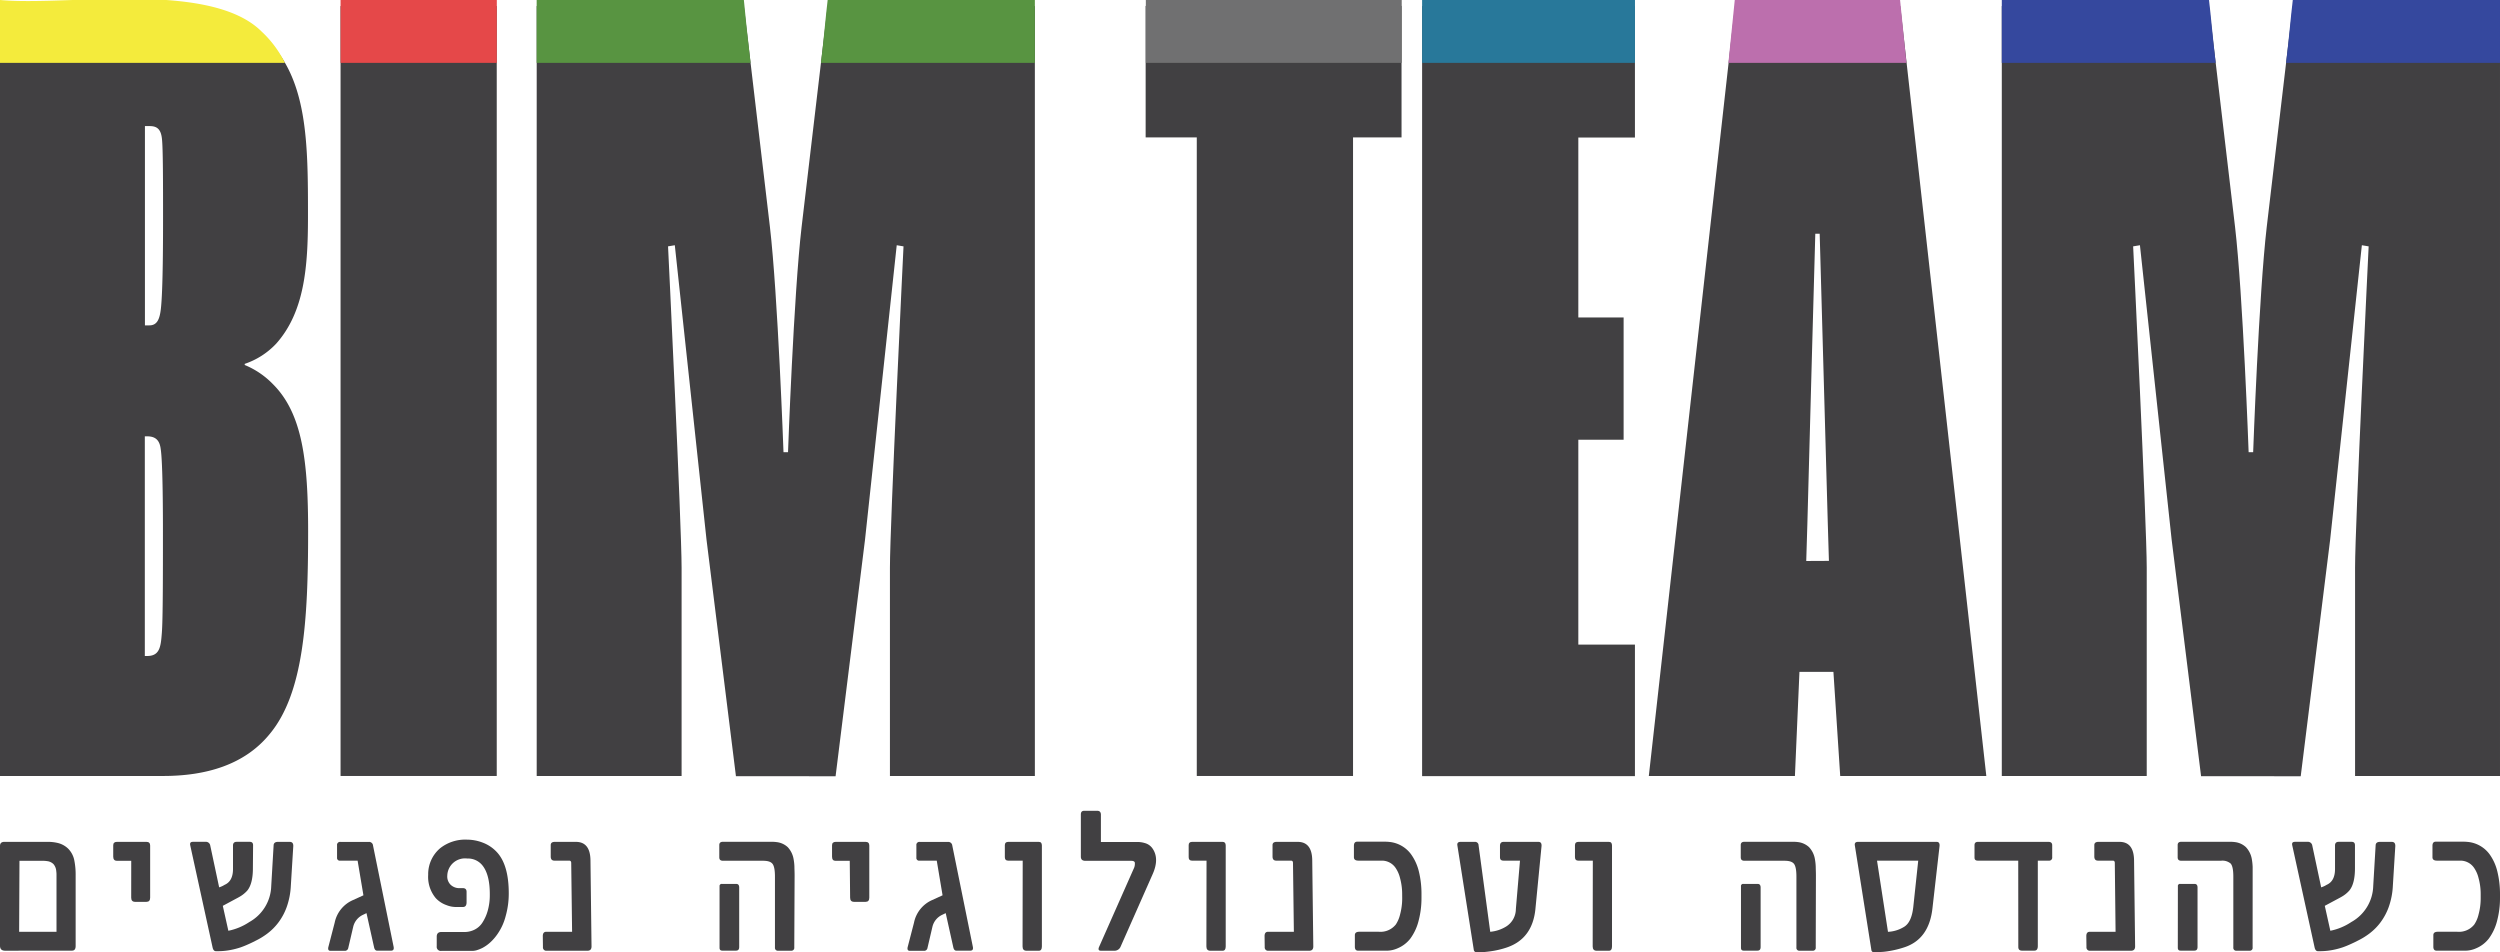 <svg xmlns="http://www.w3.org/2000/svg" viewBox="0 0 684.46 260.74"><defs><style>.cls-1{fill:none;}.cls-2{fill:#414042;}.cls-3{fill:#f4eb3c;}.cls-4{fill:#e54849;}.cls-5{fill:#589441;}.cls-6{fill:#707071;}.cls-7{fill:#28789a;}.cls-8{fill:#bc6fad;}.cls-9{fill:#35489e;}</style></defs><g id="Layer_2" data-name="Layer 2"><g id="Layer_1-2" data-name="Layer 1"><path class="cls-1" d="M19.9,0H0C5.36.49,12.33.26,19.9,0Z"></path><path class="cls-2" d="M0,1.66H42.16c12.4,0,22.63,1.55,30.38,8.68,11.78,10.85,11.78,28.83,11.78,49,0,13.64-.93,26-8.68,34.72A21,21,0,0,1,67,99.62v.31a22.9,22.9,0,0,1,7.75,5.27c8.06,8.06,9.61,21.08,9.61,40.3,0,24.48-1.24,44.32-10.54,55.48-6.82,8.38-17.36,11.47-29.14,11.47H0ZM40.92,89.08c2.17,0,2.79-1.86,3.1-4.34.62-5,.62-20.15.62-25.42,0-8.68,0-18.91-.31-21.39-.31-2.79-1.55-3.41-3.41-3.41H39.68V89.08ZM40.3,179.6c3.41,0,3.72-2.49,4-6.2.31-3.42.31-16.74.31-27.9,0-3.1,0-18.91-.62-22.63-.31-2.48-1.55-3.41-3.72-3.41h-.62V179.6Z"></path><path class="cls-3" d="M71.67,8.68C66,3,56.27.77,45.51,0H19.9C12.33.26,5.36.49,0,0V17.21H78A29.4,29.4,0,0,0,71.67,8.68Z"></path><path class="cls-2" d="M93.24,1.66H136V212.45H93.24Z"></path><rect class="cls-4" x="93.24" width="42.78" height="17.21"></rect><path class="cls-2" d="M146.94,1.66h56.72l7.13,60.45c2.17,18.6,3.72,61.69,3.72,61.69h1.24s1.55-43.09,3.72-61.69L226.6,1.66h56.73V212.45H243.65v-57c0-11.78,3.72-88,3.72-88l-1.86-.31s-7.13,66-8.68,80.6l-8.06,64.78H201.49l-8.06-64.78c-1.55-14.26-8.68-80.6-8.68-80.6l-1.85.31s3.71,76.26,3.71,88v57H146.94Z"></path><path class="cls-5" d="M226.6,0c-.53,4.36-1,10.28-1.83,17.21h58.56V0Z"></path><path class="cls-5" d="M146.93,0V17.21H205.5c-.82-6.93-1.43-12.83-1.84-17.21Z"></path><path class="cls-2" d="M327.66,37.62h-14v-36h70.06v36H370.44V212.45H327.66Z"></path><rect class="cls-6" x="313.71" width="70.06" height="17.21"></rect><path class="cls-2" d="M389.35,1.66h58.27v36h-15.5V86.91h12.4v33.48h-12.4v56.1h15.5v36H389.35Z"></path><rect class="cls-7" x="389.35" width="58.28" height="17.21"></rect><path class="cls-2" d="M475,1.66h45.26l23.56,210.79h-40l-1.86-28.51h-9.3l-1.24,28.51h-40Zm25.73,151.9-.31-10.23C499.75,119.46,498.2,64,498.2,64H497s-1.55,55.49-2.17,79.36l-.31,10.23Z"></path><polygon class="cls-8" points="474.95 0 473.21 17.21 521.95 17.21 520.21 0 474.95 0"></polygon><path class="cls-2" d="M548.06,1.66h56.73l7.13,60.45c2.17,18.6,3.72,61.69,3.72,61.69h1.24s1.55-43.09,3.72-61.69l7.13-60.45h56.73V212.45H644.78v-57c0-11.78,3.72-88,3.72-88l-1.86-.31s-7.13,66-8.68,80.6l-8.06,64.78H602.62l-8.06-64.78c-1.55-14.26-8.68-80.6-8.68-80.6l-1.86.31s3.72,76.26,3.72,88v57H548.06Z"></path><path class="cls-9" d="M548.06,0V17.21h58.56c-.82-6.93-1.31-12.92-1.83-17.21Z"></path><path class="cls-9" d="M627.73,0c-.53,4.32-1,10.28-1.84,17.21h58.57V0Z"></path><path class="cls-2" d="M1.42,260.29c-.95,0-1.42-.45-1.42-1.37v-27.3c0-.75.39-1.13,1.18-1.13H12.91a11.57,11.57,0,0,1,2.85.29,6.17,6.17,0,0,1,2.87,1.54,6.23,6.23,0,0,1,1.74,3.38,19.69,19.69,0,0,1,.34,4V259c0,.85-.33,1.27-1,1.27Zm3.91-24.61-.09,19.43H15.47V239.56a6.82,6.82,0,0,0-.07-1.08,3.28,3.28,0,0,0-.77-1.91,2.92,2.92,0,0,0-1.67-.8,7.91,7.91,0,0,0-.94-.09Z"></path><path class="cls-2" d="M35.93,235.68H32c-.63,0-1-.38-1-1.14v-3.11c0-.63.35-.94,1-.94h8.11c.66,0,1,.35,1,1v14.28c0,.76-.35,1.14-1,1.14H37q-1.08,0-1.08-1.14Z"></path><path class="cls-2" d="M60,242.94c.16-.05.34-.11.53-.19l.48-.22.51-.29q2.26-1,2.27-4.29v-6.47c0-.66.35-1,1-1H68.4c.59,0,.89.31.89.94l-.05,6.32c0,2.87-.55,4.9-1.56,6.11a8.32,8.32,0,0,1-2,1.62c-.35.21-.8.45-1.35.74L61,248l1.52,6.83a16.07,16.07,0,0,0,5.74-2.39,11.65,11.65,0,0,0,6-9.87l.65-11.08c0-.66.42-1,1.18-1h3.21c.71,0,1,.38,1,1.13l-.68,11a20.24,20.24,0,0,1-1.13,5.72,16,16,0,0,1-2.29,4.25,15.32,15.32,0,0,1-3,3,19.3,19.3,0,0,1-3.28,2l-.77.39c-.34.16-.64.31-.92.43-.8.37-1.58.69-2.31.95a21.4,21.4,0,0,1-2.85.74,18.21,18.21,0,0,1-3.33.32h-.63c-.44,0-.73-.32-.89-.94l-6.13-28c-.16-.69.08-1,.74-1h3.41a1.2,1.2,0,0,1,1.32,1Z"></path><path class="cls-2" d="M100.34,250l-1,.48a4.85,4.85,0,0,0-2.63,3.23l-1.37,5.87a.93.93,0,0,1-1,.74H90.5c-.55,0-.75-.33-.61-1l1.74-6.71a8.62,8.62,0,0,1,5-6.18l2.87-1.31-1.59-9.48H93.13a.75.75,0,0,1-.85-.84v-3.36a.83.83,0,0,1,.94-.94H101a1.08,1.08,0,0,1,1.13,1l5.65,27.78c.11.69-.14,1-.75,1h-3.76c-.45,0-.74-.33-.87-1Z"></path><path class="cls-2" d="M134.24,258a10.53,10.53,0,0,1-2.07,1.48,9.74,9.74,0,0,1-1.74.7,4.7,4.7,0,0,1-1.14.16h-8.44a1.12,1.12,0,0,1-1.28-1.27v-2.63c0-.86.44-1.28,1.32-1.28h6.57a4.84,4.84,0,0,0,.87-.1,6.07,6.07,0,0,0,1.28-.39,5.46,5.46,0,0,0,2.6-2.29,11.69,11.69,0,0,0,1.31-3,15.57,15.57,0,0,0,.58-4.27q.06-5.47-1.93-8.06a5.06,5.06,0,0,0-4.25-2,4.85,4.85,0,0,0-5.46,4.7,3.18,3.18,0,0,0,.9,2.47,3.43,3.43,0,0,0,2.53.94h.85c.65,0,1,.34,1,1l0,2.88c0,.85-.33,1.28-1,1.28h-2.07a7,7,0,0,1-2.42-.51,7.26,7.26,0,0,1-2.94-1.91,9.06,9.06,0,0,1-2.08-6.37,9.31,9.31,0,0,1,3.29-7.31,11.09,11.09,0,0,1,7.36-2.34,12.09,12.09,0,0,1,4.29.82,10.11,10.11,0,0,1,3.91,2.65q3.21,3.51,3.21,11.23a22.7,22.7,0,0,1-.87,6.32,15,15,0,0,1-2.05,4.58A13.39,13.39,0,0,1,134.24,258Z"></path><path class="cls-2" d="M148.61,256.29c0-.79.32-1.18.95-1.18h7.07l-.24-18.83c0-.43-.19-.65-.56-.65h-4.05c-.66,0-1-.38-1-1.13v-3.12c0-.59.37-.89,1.13-.89h5.75c2.6,0,3.94,1.66,4,5l.29,23.63c0,.79-.38,1.18-1.13,1.18H149.65a.91.91,0,0,1-1-1Z"></path><path class="cls-2" d="M217.46,259.4a.79.79,0,0,1-.89.89h-3.5a.79.79,0,0,1-.9-.89V240c0-1.86-.25-3.06-.75-3.59s-1.3-.75-2.65-.75H197.93c-.69,0-1-.32-1-.94v-3.36c0-.59.33-.89,1-.89h13.34a9.88,9.88,0,0,1,1.4.09,5.36,5.36,0,0,1,3,1.38,6.34,6.34,0,0,1,1.61,3.31,13.17,13.17,0,0,1,.22,2.1c0,.58.05,1.36.05,2.36ZM197,242.65a.58.58,0,0,1,.65-.65h3.91c.55,0,.82.33.82,1v16.27c0,.69-.29,1-.89,1h-3.74c-.5,0-.75-.26-.75-.79Z"></path><path class="cls-2" d="M232.65,235.68h-3.91c-.62,0-.94-.38-.94-1.14v-3.11c0-.63.35-.94,1-.94H237c.66,0,1,.35,1,1v14.28c0,.76-.35,1.14-1,1.14h-3.16c-.73,0-1.09-.38-1.09-1.14Z"></path><path class="cls-2" d="M258.92,250l-1,.48a4.85,4.85,0,0,0-2.63,3.23l-1.37,5.87a.92.92,0,0,1-1,.74h-3.81c-.55,0-.75-.33-.61-1l1.74-6.71a8.62,8.62,0,0,1,4.95-6.18l2.87-1.31-1.59-9.48h-4.73a.75.75,0,0,1-.85-.84v-3.36a.83.83,0,0,1,.94-.94h7.75a1.1,1.1,0,0,1,1.14,1l5.64,27.78c.12.69-.13,1-.75,1h-3.76c-.45,0-.74-.33-.87-1Z"></path><path class="cls-2" d="M280,235.63h-4c-.59,0-.89-.31-.89-.94v-3.31c0-.59.32-.89.94-.89h8.35c.57,0,.85.33.85,1v27.63c0,.79-.28,1.18-.85,1.18h-3.35c-.73,0-1.09-.39-1.09-1.18Z"></path><path class="cls-2" d="M306.81,259.16a1.8,1.8,0,0,1-1.84,1.13H301.4c-.66,0-.8-.39-.43-1.18l9.39-21.21a3,3,0,0,0,.33-1.76c-.09-.31-.42-.46-1-.46H297.16c-.83,0-1.24-.38-1.24-1.14l0-11.56c0-.69.31-1,.94-1h3.55c.65,0,1,.36,1,1.08v7.46h10.38l.61.07a6.64,6.64,0,0,1,1,.22,3.71,3.71,0,0,1,2,1.3c1.42,1.88,1.48,4.27.2,7.17Z"></path><path class="cls-2" d="M330.33,235.63h-4c-.59,0-.89-.31-.89-.94v-3.31c0-.59.31-.89.94-.89h8.35c.56,0,.85.33.85,1v27.63c0,.79-.29,1.18-.85,1.18h-3.35c-.73,0-1.09-.39-1.09-1.18Z"></path><path class="cls-2" d="M346.22,256.29c0-.79.32-1.18.95-1.18h7.07L354,236.28c0-.43-.18-.65-.55-.65h-4.05c-.66,0-1-.38-1-1.13v-3.12c0-.59.37-.89,1.13-.89h5.74q3.92,0,4,5l.29,23.63c0,.79-.38,1.18-1.13,1.18H347.26a.91.91,0,0,1-1-1Z"></path><path class="cls-2" d="M383.89,244.87a16.76,16.76,0,0,0-.58-4.46,8.54,8.54,0,0,0-1.16-2.7,4.52,4.52,0,0,0-3.86-2.08h-6.37c-.82,0-1.24-.31-1.24-.94v-3.12c0-.75.3-1.13.9-1.13H379a11.8,11.8,0,0,1,1.42.07,8.38,8.38,0,0,1,5.84,3.29,13.5,13.5,0,0,1,2.25,5,25.72,25.72,0,0,1,.67,6.05v1a24.11,24.11,0,0,1-.75,6.08,14,14,0,0,1-2.31,5.05,8.62,8.62,0,0,1-3.48,2.65,7.35,7.35,0,0,1-2.89.65h-7.92c-.6,0-.89-.36-.89-1.08v-3.16c0-.63.41-.94,1.23-.94h5.31a5.37,5.37,0,0,0,4.68-2,8.53,8.53,0,0,0,1.16-2.73,17,17,0,0,0,.58-4.49Z"></path><path class="cls-2" d="M420.39,248.69q-.76,8.3-7.84,10.71a24,24,0,0,1-4.52,1.06c-.59.08-1.18.15-1.76.2l-.7,0-1.08.05a.8.8,0,0,1-1-.72L399,231.43c-.09-.63.21-.94.9-.94h3.91a.94.94,0,0,1,1,.94L408,255.11a10,10,0,0,0,4.34-1.43,5.67,5.67,0,0,0,2.68-4.8l1.13-13.25h-4.48c-.7,0-1-.31-1-.94v-3.12q0-1.08,1-1.08h9.53c.61,0,.89.38.85,1.13Z"></path><path class="cls-2" d="M436.09,235.63h-4c-.59,0-.89-.31-.89-.94v-3.31c0-.59.32-.89.94-.89h8.35c.57,0,.85.33.85,1v27.63c0,.79-.28,1.18-.85,1.18h-3.35c-.72,0-1.09-.39-1.09-1.18Z"></path><path class="cls-2" d="M497.12,259.4a.79.79,0,0,1-.9.89h-3.49a.79.79,0,0,1-.9-.89V240c0-1.86-.25-3.06-.75-3.59s-1.3-.75-2.65-.75H477.59c-.69,0-1-.32-1-.94v-3.36c0-.59.33-.89,1-.89h13.35a9.88,9.88,0,0,1,1.4.09,5.39,5.39,0,0,1,2.95,1.38,6.34,6.34,0,0,1,1.61,3.31,14.44,14.44,0,0,1,.22,2.1c0,.58.05,1.36.05,2.36Zm-20.47-16.75a.58.58,0,0,1,.65-.65h3.91c.55,0,.82.33.82,1v16.27c0,.69-.29,1-.89,1H477.4c-.5,0-.75-.26-.75-.79Z"></path><path class="cls-2" d="M529.08,248.64q-.93,8.49-7.69,10.71a27,27,0,0,1-4.54,1.09,15.66,15.66,0,0,1-1.74.19l-1.83.1a.77.77,0,0,1-.94-.72l-4.52-28.58c-.09-.63.2-.94.9-.94h21.5c.59,0,.86.38.8,1.13Zm-3.9-13H513.9l3,19.48a9.17,9.17,0,0,0,4.35-1.33c1.41-.82,2.27-2.66,2.58-5.5Z"></path><path class="cls-2" d="M552.56,235.63H541.48c-.6,0-.89-.28-.89-.84v-3.41c0-.59.31-.89.94-.89h19.33c.66,0,1,.31,1,.94v3.26a.83.83,0,0,1-.94.94h-3V259c0,.85-.31,1.27-.94,1.27h-3.4c-.66,0-1-.34-1-1Z"></path><path class="cls-2" d="M571.2,256.29c0-.79.32-1.18.94-1.18h7.07L579,236.28c0-.43-.18-.65-.55-.65h-4.06c-.66,0-1-.38-1-1.13v-3.12c0-.59.38-.89,1.14-.89h5.74c2.61,0,3.94,1.66,4,5l.29,23.63c0,.79-.38,1.18-1.14,1.18H572.24a.91.91,0,0,1-1-1Z"></path><path class="cls-2" d="M616.73,259.4a.78.78,0,0,1-.89.89h-3.5a.79.79,0,0,1-.89-.89V240c0-1.86-.25-3.06-.75-3.59a3.46,3.46,0,0,0-2.66-.75H597.21c-.69,0-1-.32-1-.94v-3.36c0-.59.33-.89,1-.89h13.35a10,10,0,0,1,1.4.09,5.33,5.33,0,0,1,2.94,1.38,6.35,6.35,0,0,1,1.62,3.31,16,16,0,0,1,.22,2.1c0,.58,0,1.36,0,2.36Zm-20.46-16.75a.57.57,0,0,1,.65-.65h3.91c.55,0,.82.33.82,1v16.27c0,.69-.3,1-.89,1H597c-.5,0-.75-.26-.75-.79Z"></path><path class="cls-2" d="M635.5,242.94c.16-.05.34-.11.53-.19l.48-.22.51-.29q2.26-1,2.27-4.29v-6.47c0-.66.34-1,1-1h3.57c.59,0,.89.31.89.94l0,6.32c0,2.87-.55,4.9-1.57,6.11a8.06,8.06,0,0,1-2,1.62c-.35.21-.8.45-1.35.74L636.49,248l1.52,6.83a16.07,16.07,0,0,0,5.74-2.39,11.62,11.62,0,0,0,6-9.87l.66-11.08c0-.66.42-1,1.18-1h3.21c.71,0,1,.38,1,1.13l-.68,11a20.24,20.24,0,0,1-1.13,5.72,16.24,16.24,0,0,1-2.29,4.25,15.32,15.32,0,0,1-3,3,19.3,19.3,0,0,1-3.28,2l-.77.39-.92.43c-.8.37-1.58.69-2.32.95a20.89,20.89,0,0,1-2.84.74,18.21,18.21,0,0,1-3.33.32h-.63c-.44,0-.73-.32-.89-.94l-6.13-28c-.17-.69.08-1,.74-1h3.41a1.2,1.2,0,0,1,1.32,1Z"></path><path class="cls-2" d="M679.17,244.87a16.36,16.36,0,0,0-.58-4.46,8.32,8.32,0,0,0-1.16-2.7,4.52,4.52,0,0,0-3.86-2.08H667.2c-.82,0-1.23-.31-1.23-.94v-3.12c0-.75.3-1.13.89-1.13h7.41a12,12,0,0,1,1.43.07,8.38,8.38,0,0,1,5.84,3.29,13.34,13.34,0,0,1,2.24,5,25.71,25.71,0,0,1,.68,6.05v1a24.11,24.11,0,0,1-.75,6.08,14,14,0,0,1-2.32,5.05,8.59,8.59,0,0,1-3.47,2.65,7.4,7.4,0,0,1-2.9.65H667.1c-.59,0-.89-.36-.89-1.08v-3.16c0-.63.41-.94,1.23-.94h5.31a5.35,5.35,0,0,0,4.68-2,8.32,8.32,0,0,0,1.16-2.73,16.63,16.63,0,0,0,.58-4.49Z"></path></g></g></svg>